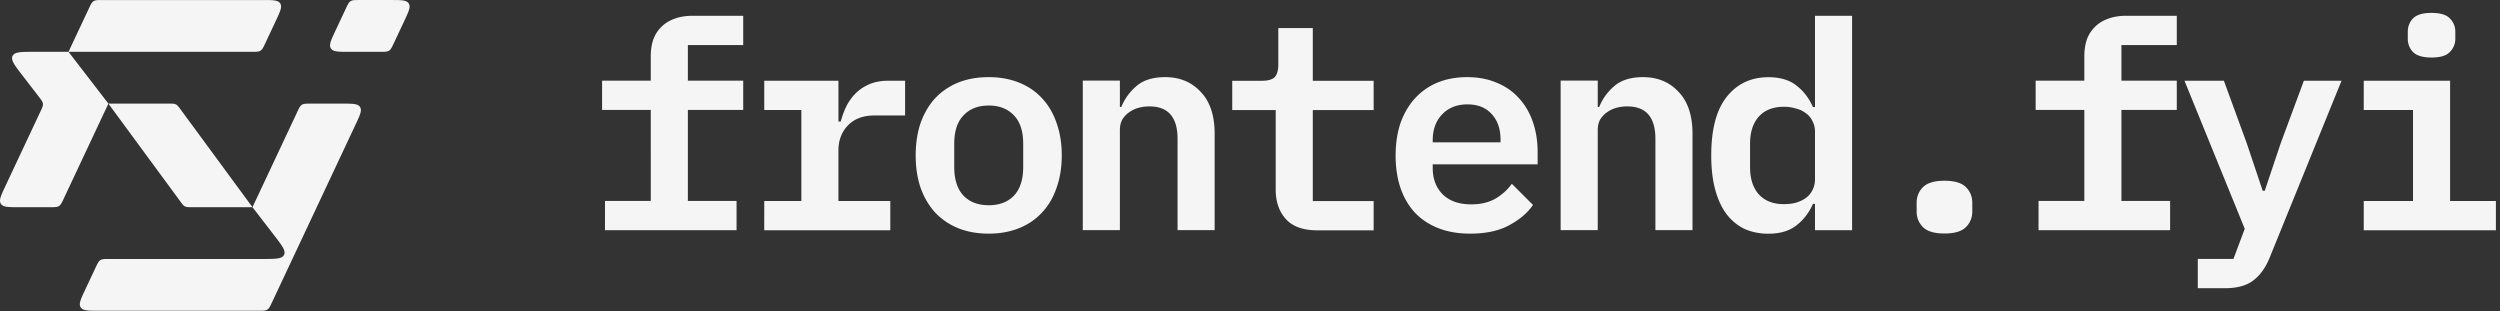<svg xmlns="http://www.w3.org/2000/svg" width="530" height="66"><rect width="100%" height="100%" fill="#333333" stroke="none"/><path fill="#F5F5F5" d="M515.49 12.196c-1.843 0-3.154-.39-3.932-1.167-.737-.778-1.106-1.72-1.106-2.827V6.728c0-1.106.369-2.048 1.106-2.826.778-.779 2.089-1.168 3.932-1.168 1.844 0 3.134.39 3.871 1.168.778.778 1.167 1.72 1.167 2.826v1.474c0 1.106-.389 2.049-1.167 2.827-.737.778-2.027 1.167-3.871 1.167Zm-14.376 30.413h10.444V23.316h-10.444V17.11h18.308v25.497h9.708v6.206h-28.016v-6.206ZM488.421 17.11h7.987l-15.176 37.355c-.86 2.17-2.007 3.809-3.44 4.915-1.434 1.146-3.461 1.72-6.083 1.72h-5.775v-6.205h7.557l2.396-6.39-12.779-31.396h8.355l4.854 13.271 3.379 10.076h.43l3.38-10.076ZM432.17 42.603h9.708V23.311h-10.322v-6.205h10.322v-5.16c0-1.27.164-2.417.491-3.441.369-1.065.922-1.966 1.659-2.704.737-.778 1.659-1.372 2.765-1.781 1.147-.451 2.478-.676 3.993-.676h10.691v6.205h-11.735v7.557h11.735v6.205h-11.735v19.292h10.322v6.206H432.17Zm-19.944 6.899c-2.13 0-3.646-.45-4.547-1.351-.901-.902-1.351-2.007-1.351-3.318V42.99c0-1.311.45-2.417 1.351-3.318.901-.901 2.417-1.352 4.547-1.352s3.645.45 4.546 1.352c.901.901 1.352 2.007 1.352 3.318v1.843c0 1.31-.451 2.416-1.352 3.318-.901.9-2.416 1.351-4.546 1.351Zm-27.448-6.284h-.43c-.86 1.925-2.048 3.461-3.564 4.608-1.474 1.147-3.44 1.72-5.898 1.72-1.802 0-3.461-.328-4.976-.983-1.475-.696-2.745-1.72-3.81-3.072-1.065-1.392-1.884-3.133-2.457-5.222-.574-2.09-.86-4.526-.86-7.311 0-5.571 1.106-9.728 3.317-12.473 2.212-2.744 5.141-4.116 8.786-4.116 2.458 0 4.424.573 5.898 1.72 1.516 1.147 2.704 2.683 3.564 4.608h.43V3.344h7.864v45.465h-7.864Zm-6.574.061c.901 0 1.741-.102 2.519-.307.819-.246 1.515-.573 2.089-.983.598-.431 1.082-1 1.413-1.659.369-.696.553-1.495.553-2.396v-9.953c0-.901-.184-1.68-.553-2.335a3.99 3.99 0 0 0-1.413-1.659c-.574-.45-1.27-.778-2.089-.983a8.333 8.333 0 0 0-2.519-.368c-2.294 0-4.076.696-5.345 2.089-1.229 1.392-1.844 3.297-1.844 5.713v5.039c0 2.416.615 4.32 1.844 5.713 1.269 1.393 3.051 2.09 5.345 2.09Zm-47.348 5.512V17.09h7.864v5.59h.307a11.392 11.392 0 0 1 3.195-4.423c1.475-1.27 3.502-1.904 6.083-1.904 3.113 0 5.632 1.044 7.557 3.133 1.966 2.048 2.949 4.997 2.949 8.847v20.46h-7.864V29.438c0-4.587-1.987-6.881-5.96-6.881a8.686 8.686 0 0 0-2.335.307 6.192 6.192 0 0 0-2.027.983 5.046 5.046 0 0 0-1.413 1.536c-.328.614-.492 1.352-.492 2.212v21.197h-7.864Zm-19.194.738c-2.539 0-4.792-.39-6.758-1.168-1.966-.778-3.625-1.884-4.977-3.317-1.31-1.434-2.314-3.154-3.01-5.161-.696-2.048-1.045-4.342-1.045-6.881 0-2.58.349-4.895 1.045-6.943.737-2.048 1.761-3.789 3.072-5.222a13.364 13.364 0 0 1 4.731-3.318c1.884-.778 3.993-1.167 6.328-1.167 2.294 0 4.362.389 6.205 1.167 1.844.737 3.4 1.802 4.67 3.195 1.31 1.392 2.314 3.072 3.01 5.038.697 1.966 1.045 4.137 1.045 6.512v2.58h-22.241v.8c0 2.293.716 4.157 2.15 5.59 1.434 1.393 3.441 2.09 6.021 2.09 1.966 0 3.646-.39 5.038-1.168a11.123 11.123 0 0 0 3.564-3.195l4.485 4.485c-1.147 1.68-2.827 3.113-5.038 4.301-2.171 1.188-4.936 1.782-8.295 1.782Zm-.553-27.402c-2.211 0-3.993.696-5.345 2.089-1.351 1.392-2.027 3.236-2.027 5.53v.43h14.376v-.553c0-2.294-.634-4.117-1.904-5.469-1.229-1.351-2.929-2.027-5.1-2.027ZM279.296 48.83c-3.031 0-5.263-.799-6.697-2.396-1.434-1.598-2.15-3.666-2.15-6.206V23.333h-9.216v-6.206h6.266c1.27 0 2.171-.245 2.704-.737.532-.533.799-1.454.799-2.765v-7.68h7.311v11.182h12.902v6.206h-12.902v19.292h12.902v6.205Zm-49.745-.039V17.09h7.864v5.59h.307a11.367 11.367 0 0 1 3.195-4.423c1.474-1.27 3.502-1.904 6.082-1.904 3.113 0 5.632 1.044 7.557 3.133 1.966 2.048 2.949 4.997 2.949 8.847v20.46h-7.864V29.438c0-4.587-1.986-6.881-5.959-6.881-.82 0-1.598.102-2.335.307a6.226 6.226 0 0 0-2.028.983 5.095 5.095 0 0 0-1.413 1.536c-.327.614-.491 1.352-.491 2.212v21.197h-7.864Zm-19.942.738c-2.416 0-4.587-.39-6.512-1.168-1.885-.778-3.502-1.884-4.854-3.317-1.311-1.434-2.335-3.175-3.072-5.223-.696-2.048-1.045-4.341-1.045-6.88 0-2.54.349-4.834 1.045-6.882.737-2.048 1.761-3.789 3.072-5.222 1.352-1.434 2.969-2.54 4.854-3.318 1.925-.778 4.096-1.167 6.512-1.167 2.376 0 4.526.389 6.451 1.167 1.925.778 3.543 1.884 4.854 3.318 1.352 1.433 2.376 3.174 3.072 5.222.737 2.048 1.106 4.342 1.106 6.881 0 2.54-.369 4.833-1.106 6.881-.696 2.048-1.72 3.79-3.072 5.223-1.311 1.433-2.929 2.54-4.854 3.318-1.925.778-4.075 1.167-6.451 1.167Zm0-6.021c2.253 0 4.035-.676 5.345-2.028 1.311-1.392 1.966-3.42 1.966-6.082v-4.915c0-2.663-.655-4.67-1.966-6.021-1.31-1.393-3.092-2.09-5.345-2.09-2.253 0-4.034.697-5.345 2.09-1.311 1.351-1.966 3.358-1.966 6.02v4.916c0 2.662.655 4.69 1.966 6.082 1.311 1.352 3.092 2.028 5.345 2.028Zm-47.59-.901h7.865V23.315h-7.865v-6.206h15.729v8.663h.491c.285-1.1.676-2.17 1.168-3.194a10.497 10.497 0 0 1 1.966-2.765c.819-.82 1.802-1.475 2.949-1.966 1.147-.492 2.519-.738 4.116-.738h3.441v7.373h-6.513c-2.375 0-4.239.696-5.591 2.089-1.351 1.393-2.027 3.174-2.027 5.345v10.69h10.997v6.206h-26.726Zm-33.763-.004h9.707V23.311h-10.322v-6.205h10.322v-5.16c0-1.27.164-2.417.491-3.441.369-1.065.922-1.966 1.659-2.704.738-.778 1.659-1.372 2.765-1.781 1.147-.451 2.478-.676 3.994-.676h10.69v6.205h-11.735v7.557h11.735v6.205h-11.735v19.292h10.322v6.206h-27.893ZM18.837 1.807c.411-.874.617-1.311 1.003-1.555.386-.244.872-.244 1.845-.244h33.93c2.218 0 3.327 0 3.79.72.463.722-.006 1.719-.943 3.713L56.23 9.188c-.411.874-.617 1.311-1.003 1.555-.386.244-.872.244-1.845.244h-38.86l4.314-9.18Zm4.287 53.097c-.973 0-1.46 0-1.845.244-.387.244-.592.681-1.003 1.556l-2.228 4.74c-.938 1.995-1.407 2.992-.944 3.713.463.721 1.573.721 3.79.721h33.93c.973 0 1.46 0 1.846-.244.386-.244.591-.68 1.002-1.555L75.384 26.4c.937-1.994 1.406-2.992.943-3.713-.463-.72-1.572-.72-3.79-.72H65.85c-.972 0-1.459 0-1.845.243-.386.244-.591.681-1.002 1.556l-9.477 20.16 4.599 5.969c1.681 2.182 2.522 3.274 2.09 4.141-.432.868-1.817.868-4.586.868Zm-8.602-43.917 8.459 10.978-9.477 20.16c-.41.875-.616 1.312-1.002 1.556s-.873.244-1.845.244H3.971c-2.219 0-3.328 0-3.79-.721-.464-.721.005-1.718.942-3.713l7.434-15.814c.392-.833.588-1.25.54-1.682-.047-.433-.329-.798-.891-1.528l-3.445-4.47c-1.682-2.183-2.523-3.274-2.09-4.142.432-.868 1.816-.868 4.586-.868ZM82.858.007c2.219 0 3.328 0 3.79.722.464.72-.005 1.718-.942 3.712l-2.231 4.747c-.411.874-.617 1.311-1.003 1.555-.386.244-.872.244-1.845.244h-6.686c-2.218 0-3.328 0-3.79-.721-.464-.721.005-1.718.943-3.713l2.23-4.746c.412-.874.617-1.311 1.003-1.555.386-.244.873-.244 1.845-.244h6.686ZM22.981 21.966h12.797c.784 0 1.175 0 1.51.169.336.17.567.483 1.029 1.11l15.209 20.683H40.728c-.784 0-1.175 0-1.51-.17-.336-.168-.567-.482-1.028-1.11L22.98 21.965Z"/></svg>